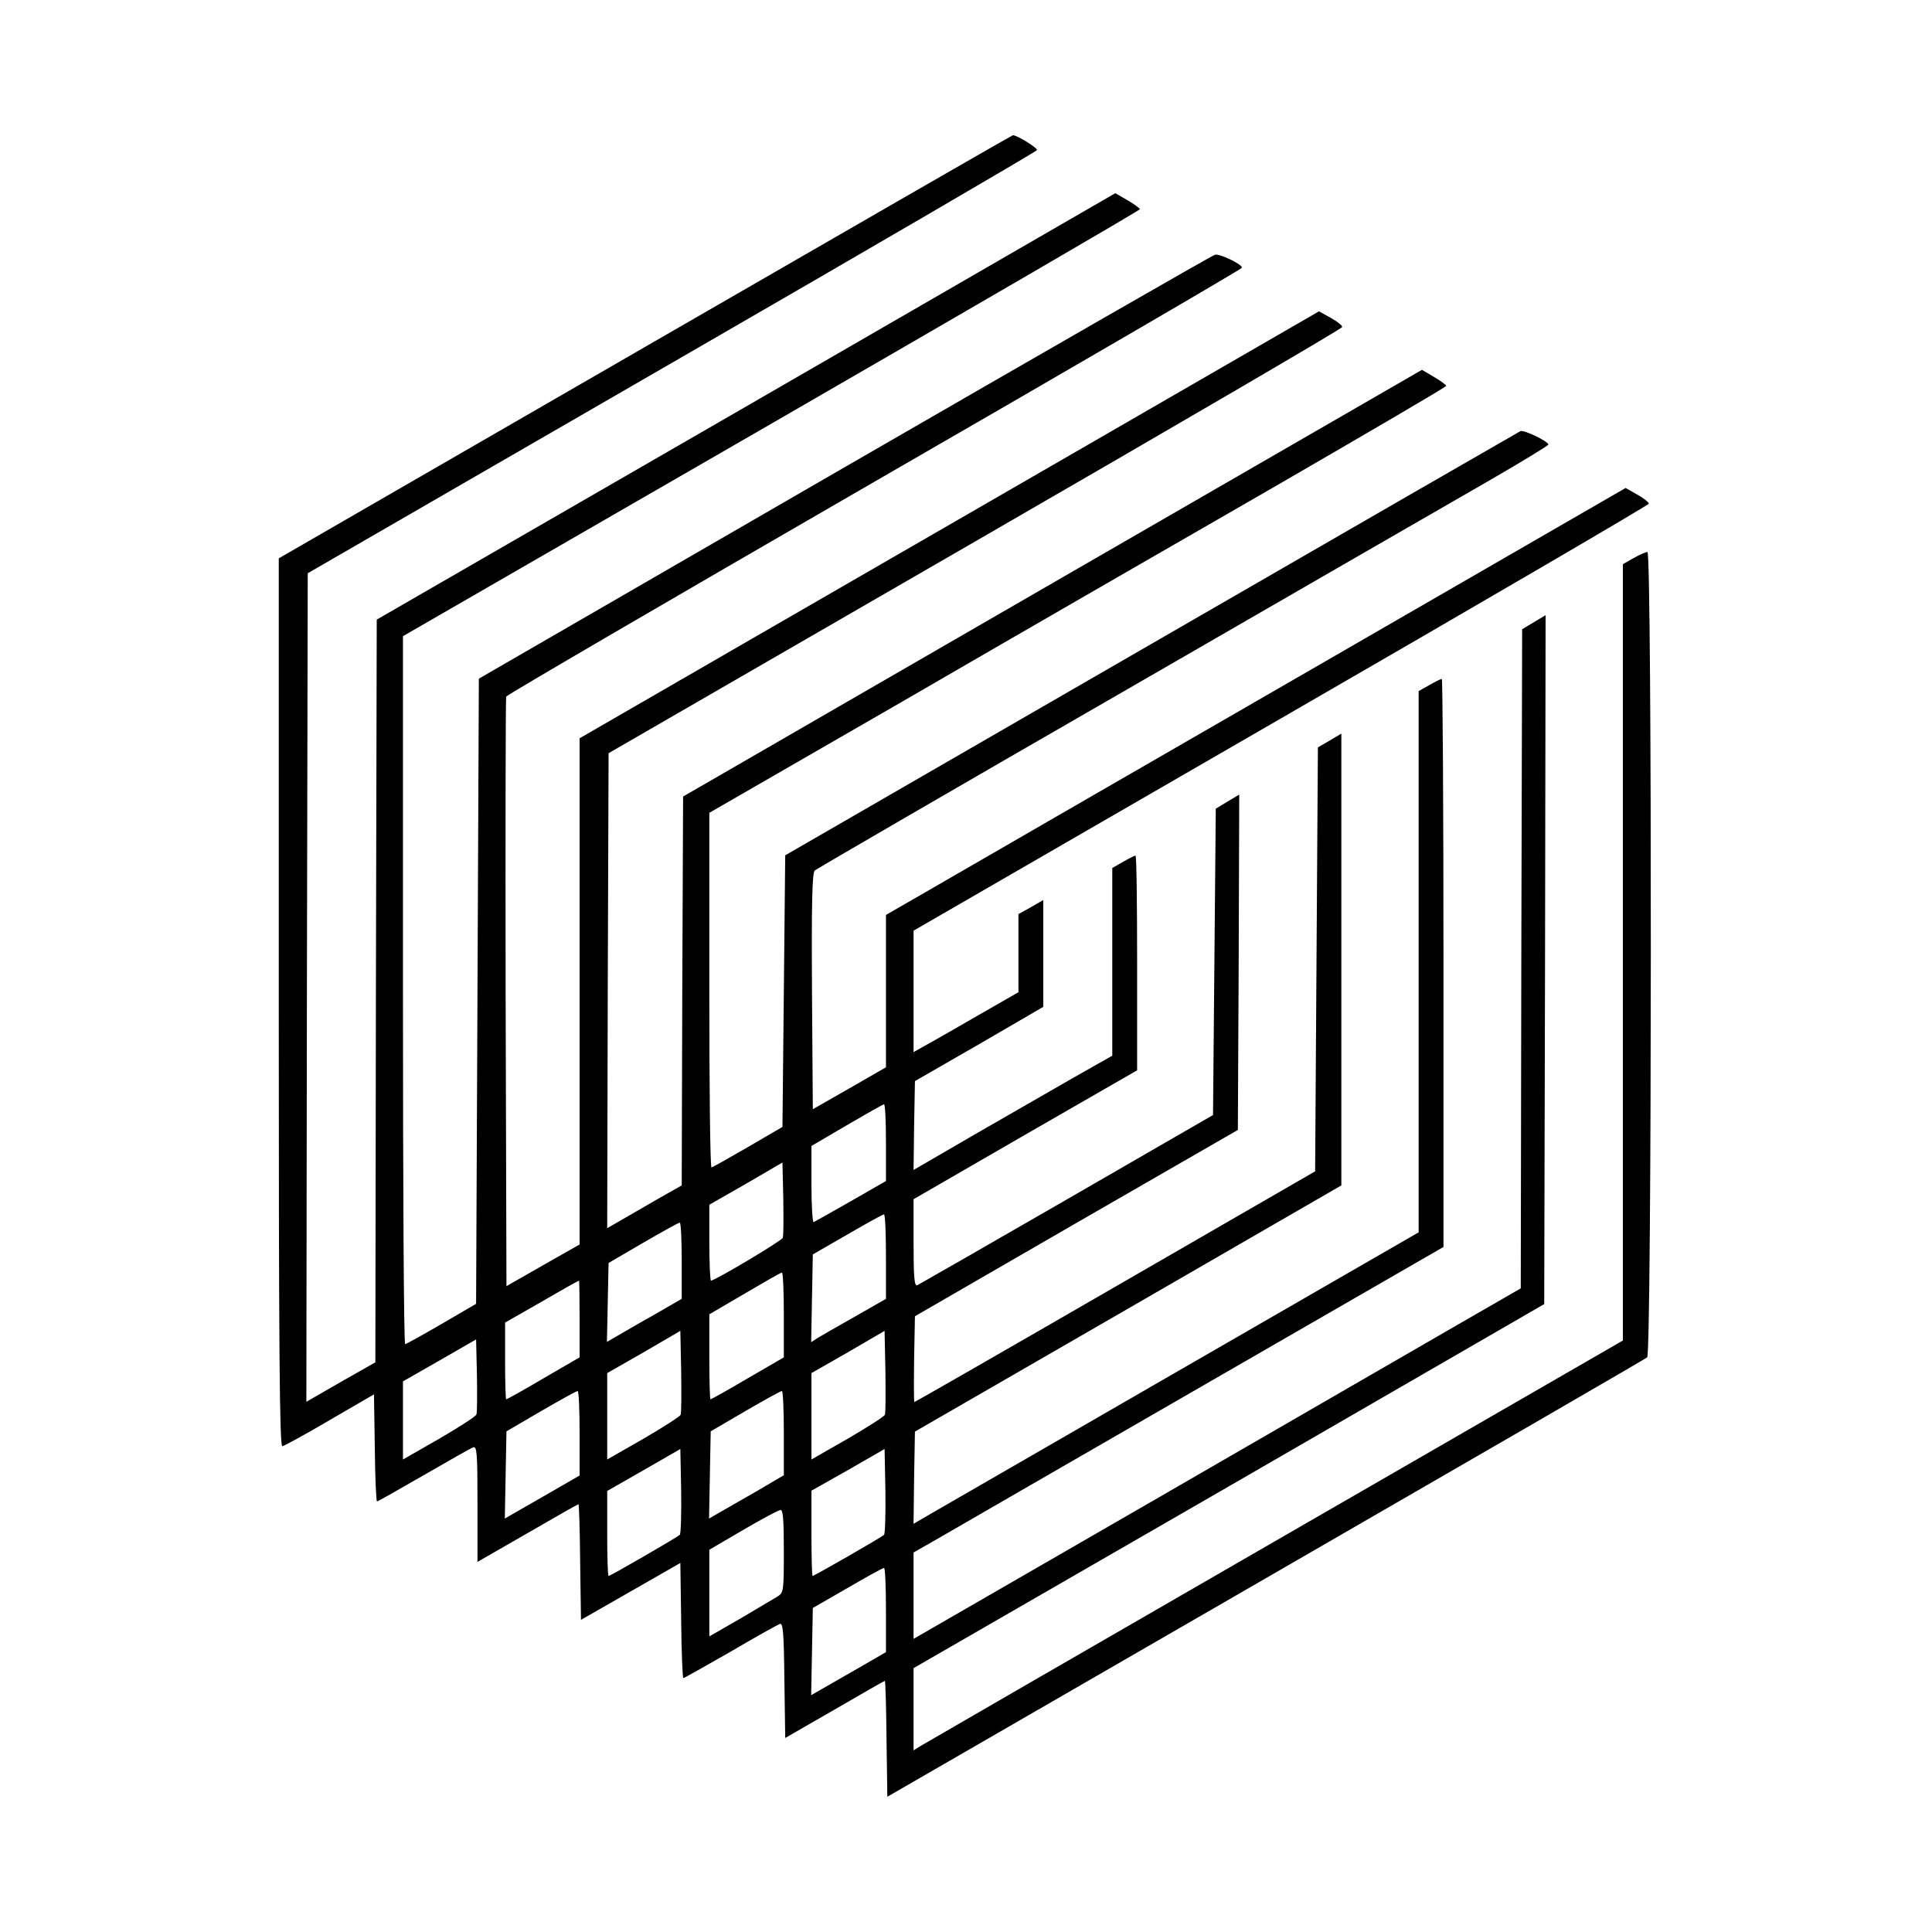 <?xml version="1.0" standalone="no"?>
<!DOCTYPE svg PUBLIC "-//W3C//DTD SVG 20010904//EN"
 "http://www.w3.org/TR/2001/REC-SVG-20010904/DTD/svg10.dtd">
<svg version="1.0" xmlns="http://www.w3.org/2000/svg"
 width="700pt" height="700pt" viewBox="0 0 700 700"
 preserveAspectRatio="xMidYMid meet">
<g transform="translate(0,700) scale(0.1,-0.1)"
fill="#000000" stroke="none">
<path d="M2337 5743 l-1327 -766 0 -1609 c0 -1280 3 -1608 13 -1608 6 1 84 43
172 95 l160 93 3 -194 c1 -107 5 -194 8 -194 3 0 79 43 169 95 90 52 171 98
179 101 14 5 16 -18 16 -205 l0 -210 181 104 c100 58 183 105 185 105 2 0 5
-94 6 -209 l3 -210 180 103 180 103 3 -208 c1 -115 5 -209 8 -209 3 0 79 43
170 95 90 53 171 98 179 101 12 5 15 -25 17 -204 l3 -209 179 103 c98 57 180
104 182 104 2 0 5 -95 6 -210 l3 -210 1370 791 c754 435 1376 795 1383 801 17
14 18 2918 1 2918 -6 0 -29 -10 -50 -22 l-39 -22 0 -1406 0 -1407 -1262 -728
c-695 -401 -1273 -735 -1286 -743 l-22 -14 0 149 0 149 1143 659 1142 660 3
1248 2 1248 -42 -25 -43 -26 -3 -1194 -2 -1194 -243 -140 c-133 -77 -628 -363
-1099 -635 l-858 -495 0 156 0 157 98 56 c53 31 485 280 960 554 l862 497 0
1029 c0 566 -3 1029 -6 1029 -4 0 -24 -10 -45 -22 l-39 -22 0 -980 0 -981
-867 -500 c-477 -275 -889 -513 -915 -528 l-48 -28 2 167 3 167 773 446 772
446 0 818 0 819 -42 -25 -43 -25 -5 -768 -5 -768 -724 -418 c-398 -230 -726
-418 -728 -418 -2 0 -2 70 -1 156 l3 155 585 338 585 337 3 608 2 607 -42 -25
-43 -26 -5 -555 -5 -555 -530 -306 c-291 -168 -536 -308 -542 -311 -10 -4 -13
31 -13 154 l0 158 405 234 405 233 0 389 c0 214 -2 389 -6 389 -3 0 -23 -10
-44 -22 l-40 -23 0 -340 0 -340 -143 -81 c-78 -45 -240 -138 -360 -207 l-217
-126 2 161 3 161 233 134 232 135 0 193 0 194 -45 -26 -45 -25 0 -141 0 -142
-143 -82 c-78 -45 -163 -94 -189 -108 l-48 -27 0 220 0 220 1331 769 c733 423
1332 773 1333 778 0 5 -18 20 -42 33 l-42 24 -1183 -683 c-650 -375 -1253
-723 -1339 -773 l-158 -91 0 -276 0 -276 -132 -76 -133 -76 -3 426 c-2 334 1
430 10 439 7 6 515 301 1128 654 613 354 1208 697 1323 763 114 66 207 123
207 126 0 12 -88 54 -101 49 -8 -4 -610 -351 -1339 -772 l-1325 -765 -5 -492
-5 -492 -125 -73 c-69 -40 -128 -73 -132 -74 -5 0 -8 289 -8 643 l0 642 713
411 c391 227 992 573 1334 770 342 198 623 362 623 366 0 3 -20 18 -44 32
l-44 26 -1339 -773 -1338 -773 -3 -704 -2 -705 -83 -47 c-45 -26 -106 -61
-135 -78 l-52 -30 2 860 3 861 1328 767 c731 422 1329 771 1330 777 1 5 -17
20 -41 33 l-43 24 -722 -417 c-397 -229 -1000 -577 -1339 -773 l-618 -357 0
-917 0 -917 -132 -75 -133 -76 -3 1063 c-1 584 0 1067 2 1073 2 6 603 356
1335 779 732 422 1331 771 1331 775 0 13 -82 52 -98 47 -9 -2 -613 -349 -1342
-770 l-1325 -766 -5 -1132 -5 -1133 -125 -73 c-69 -40 -128 -73 -132 -73 -5 0
-8 577 -8 1283 l0 1282 1335 770 c734 424 1335 773 1335 777 0 3 -20 18 -44
32 l-45 26 -1338 -773 -1338 -772 -3 -1346 -2 -1345 -125 -71 -125 -72 2 1501
3 1501 1319 762 c726 419 1321 766 1323 771 3 8 -72 54 -87 54 -3 0 -602 -345
-1333 -767z m873 -2882 l0 -140 -127 -73 c-70 -40 -131 -74 -135 -76 -4 -2 -8
59 -8 136 l0 140 128 75 c70 41 130 75 135 76 4 1 7 -62 7 -138z m-374 -346
c-4 -11 -246 -155 -260 -155 -3 0 -6 62 -6 138 l0 137 133 76 132 77 3 -131
c1 -72 1 -136 -2 -142z m374 -68 l0 -153 -112 -64 c-62 -35 -123 -70 -136 -78
l-23 -15 3 159 3 159 125 72 c69 40 128 73 133 73 4 0 7 -69 7 -153z m-740
-15 l0 -138 -97 -56 c-54 -30 -115 -66 -136 -78 l-38 -22 3 143 3 143 125 73
c69 40 128 73 133 73 4 0 7 -62 7 -138z m370 -196 l0 -154 -131 -76 c-71 -42
-132 -76 -135 -76 -2 0 -4 69 -4 154 l0 154 128 75 c70 41 130 76 135 76 4 1
7 -68 7 -153z m-740 -15 l0 -139 -131 -76 c-71 -42 -132 -76 -135 -76 -2 0 -4
62 -4 139 l0 139 133 76 c72 42 133 76 135 76 1 0 2 -63 2 -139z m366 -347
c-2 -6 -63 -45 -135 -87 l-131 -75 0 156 0 157 133 76 132 77 3 -146 c1 -80 1
-151 -2 -158z m740 0 c-2 -6 -63 -45 -135 -87 l-131 -75 0 156 0 157 133 76
132 77 3 -146 c1 -80 1 -151 -2 -158z m-1480 1 c-2 -7 -63 -46 -135 -88 l-131
-75 0 141 0 142 133 76 132 76 3 -130 c1 -72 1 -136 -2 -142z m374 -68 l0
-153 -102 -59 c-57 -33 -118 -68 -136 -78 l-33 -19 3 158 3 158 125 73 c69 40
128 73 133 73 4 0 7 -69 7 -153z m740 0 l0 -152 -102 -60 c-57 -32 -118 -68
-136 -78 l-33 -19 3 158 3 158 125 73 c69 40 128 73 133 73 4 0 7 -69 7 -153z
m-377 -368 c-11 -10 -251 -149 -258 -149 -3 0 -5 69 -5 154 l0 154 133 76 132
76 3 -152 c1 -83 -1 -155 -5 -159z m740 0 c-9 -9 -253 -149 -259 -149 -2 0 -4
69 -4 154 l0 155 133 75 132 76 3 -152 c1 -83 -1 -155 -5 -159z m-363 -59 c0
-144 -1 -150 -22 -164 -13 -8 -74 -44 -135 -80 l-113 -65 0 157 0 157 123 72
c67 39 128 72 135 72 9 1 12 -35 12 -149z m370 -213 l0 -153 -102 -59 c-57
-33 -118 -68 -136 -78 l-33 -19 3 158 3 158 125 72 c69 40 128 73 133 73 4 1
7 -68 7 -152z"/>
</g>
</svg>
